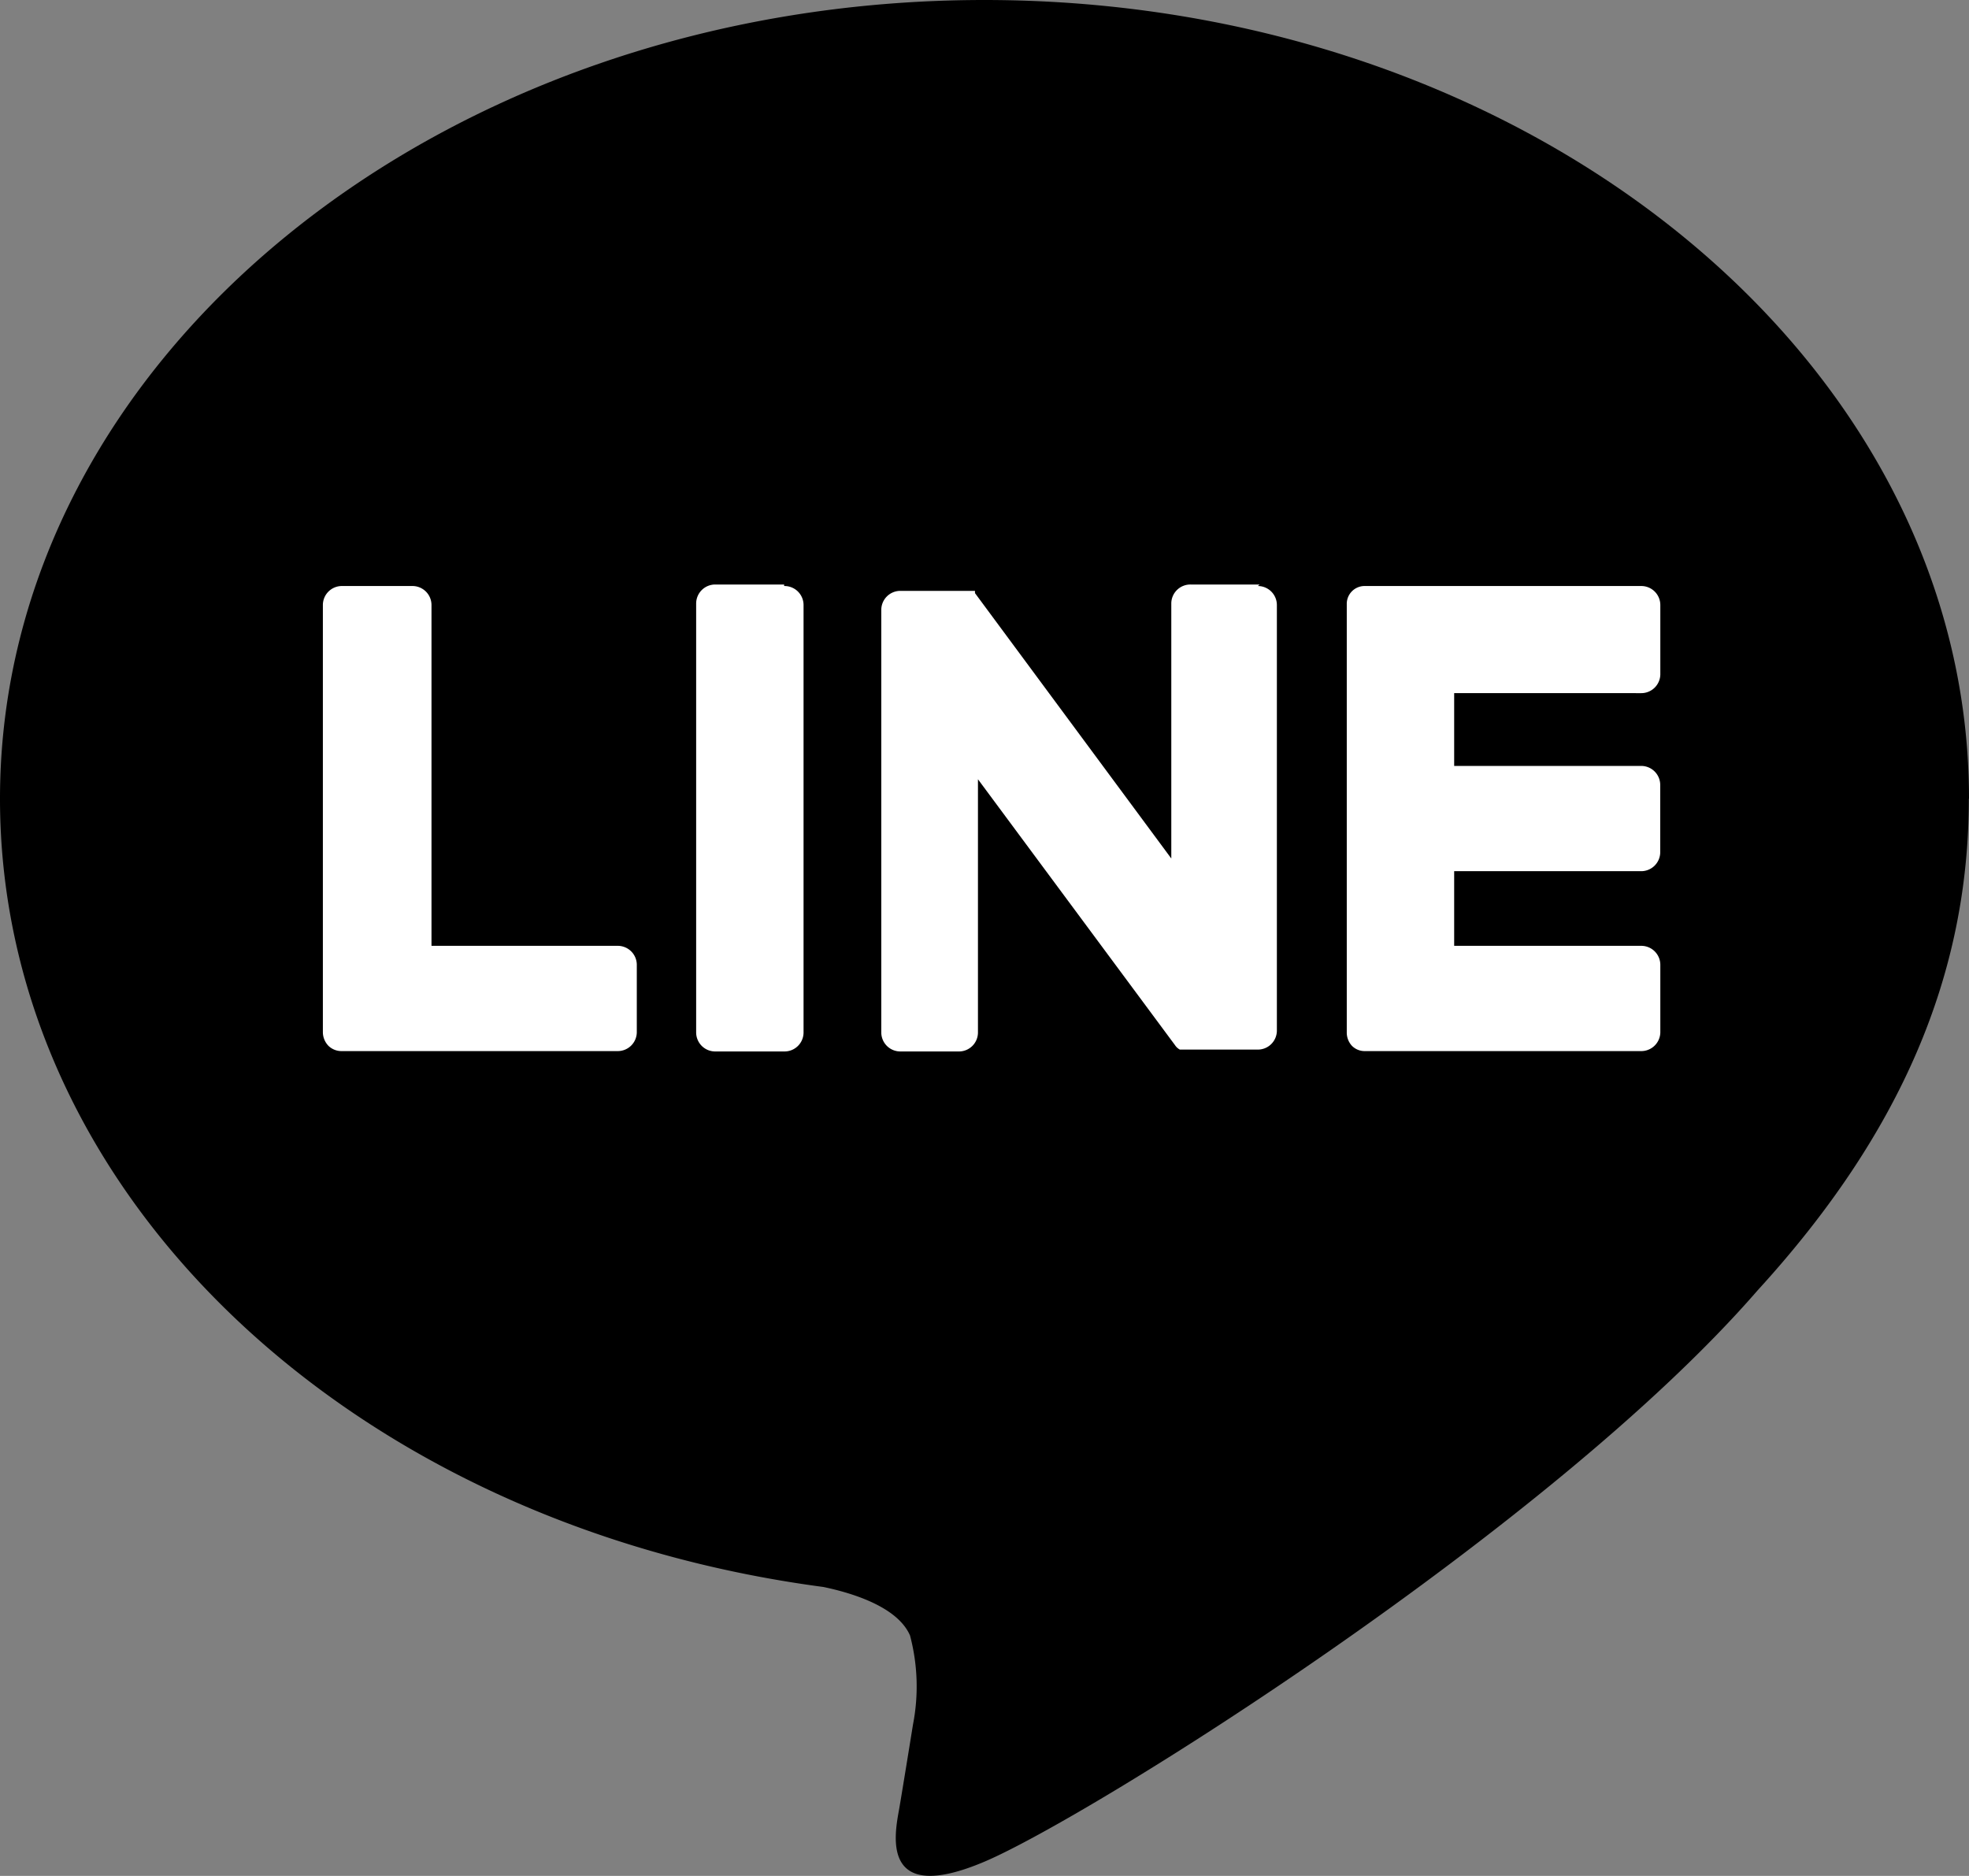 <svg xmlns="http://www.w3.org/2000/svg" viewBox="0 0 81.107 77.275"><rect x="0" y="0" width="81.107" height="77.275" fill="#808080" stroke="none"/><defs><style>.cls-1{fill:#fff;}</style></defs><g id="レイヤー_2" data-name="レイヤー 2"><g id="レイヤー_2-2" data-name="レイヤー 2"><path d="M81.107,32.9C81.107,14.761,62.917,0,40.546,0S0,14.761,0,32.9c0,16.267,14.422,29.89,33.919,32.473,1.322.277,3.075.861,3.567,2a8.183,8.183,0,0,1,.123,3.66s-.461,2.86-.569,3.475c-.184,1.03-.815,4.013,3.506,2.183S63.9,62.948,72.4,53.154c5.889-6.443,8.7-12.993,8.7-20.25"/><path class="cls-1" d="M32.3,24.078H29.46a.784.784,0,0,0-.784.784h0V42.529a.784.784,0,0,0,.784.784H32.3a.784.784,0,0,0,.8-.768V24.924a.784.784,0,0,0-.784-.784H32.3m19.589-.062H49.048a.785.785,0,0,0-.8.769V35.364L40.161,24.432V24.34H37.086a.784.784,0,0,0-.784.784h0V42.529a.784.784,0,0,0,.784.784h2.43a.783.783,0,0,0,.768-.784V32.1L48.4,43.052a.552.552,0,0,0,.2.184h3.213a.784.784,0,0,0,.784-.784V24.924a.784.784,0,0,0-.784-.784M25.462,38.962H17.774V24.924a.784.784,0,0,0-.784-.784H14.1a.784.784,0,0,0-.8.768V42.529a.816.816,0,0,0,.231.554.769.769,0,0,0,.538.215H25.447a.784.784,0,0,0,.784-.784V39.746a.784.784,0,0,0-.784-.784M67.592,28.553a.785.785,0,0,0,.8-.769v-2.86a.784.784,0,0,0-.784-.784H56.229a.735.735,0,0,0-.753.753V42.529a.8.8,0,0,0,.215.554.736.736,0,0,0,.538.215H67.592a.785.785,0,0,0,.8-.769V39.746a.784.784,0,0,0-.784-.784H59.9V35.887h7.688a.785.785,0,0,0,.8-.769V32.335a.784.784,0,0,0-.784-.784H59.9v-3Z"/></g></g></svg>